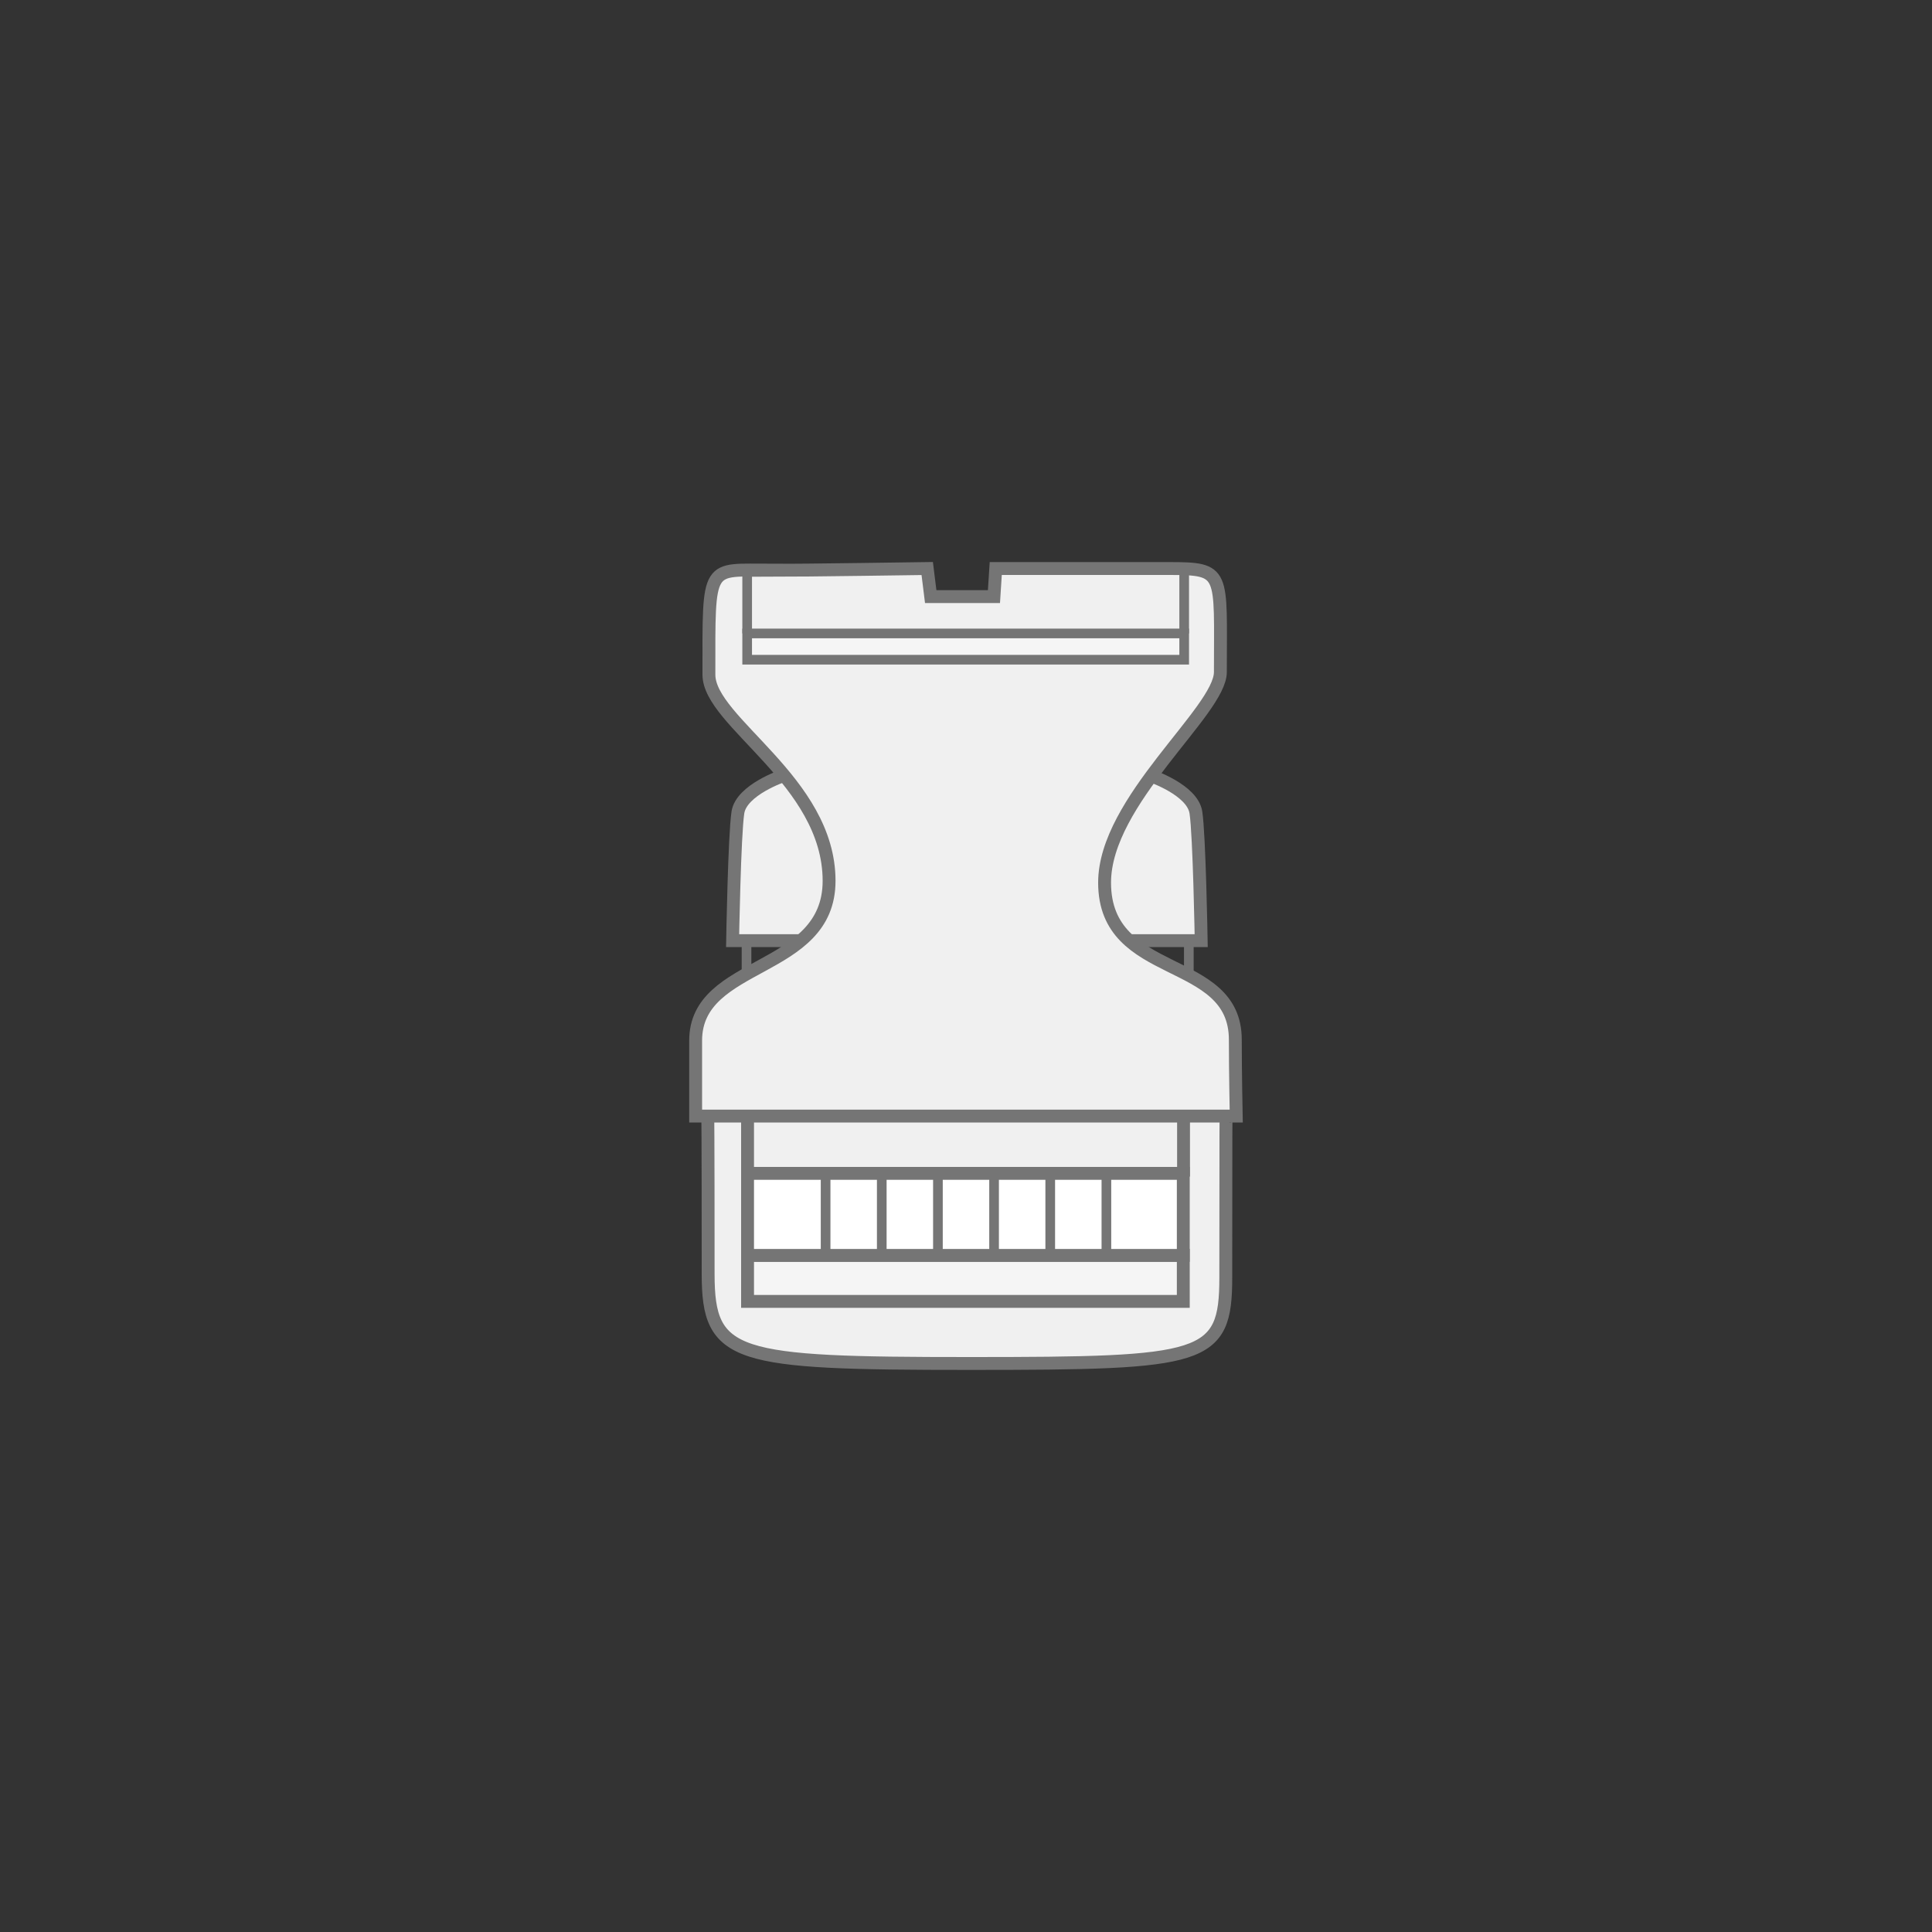 <?xml version="1.0" encoding="UTF-8"?>
<svg id="b" data-name="Capa 2" xmlns="http://www.w3.org/2000/svg" viewBox="0 0 150 150">
  <rect x="0" y="0" width="150" height="150" fill="#333333" stroke="none"/>
  <defs>
    <style>
      .c, .d {
        stroke-width: .75px;
      }

      .c, .d, .e, .f, .g, .h {
        stroke: #757575;
        stroke-miterlimit: 10;
      }

      .c, .e {
        fill: #f5f5f5;
      }

      .d, .f {
        fill: #b1b1b1;
      }

      .g {
        fill: #f0f0f0;
      }

      .h {
        fill: #fff;
      }
    </style>
  </defs>
  <path class="g" d="M60.83,60.22s-3.27,1.09-3.54,2.86-.41,9.95-.41,9.95h13.22"/>
  <path class="g" d="M89.31,60.22s3.27,1.09,3.54,2.86.41,9.95.41,9.95h-13.22"/>
  <line class="d" x1="57.96" y1="73.04" x2="57.96" y2="75.51"/>
  <line class="d" x1="92.3" y1="72.82" x2="92.3" y2="75.75"/>
  <path class="g" d="M54.95,86.54s.03.6.03,12.38c0,6.53,2.04,6.94,20.3,6.94s19.89-.27,19.89-6.67c0-12.77.02-12.38.02-12.38"/>
  <rect class="e" x="58.04" y="97.46" width="33.83" height="3.58"/>
  <rect class="h" x="58.04" y="91.1" width="33.83" height="6.37"/>
  <g>
    <line class="d" x1="64.1" y1="91.24" x2="64.1" y2="97.38"/>
    <line class="d" x1="68.46" y1="91.18" x2="68.46" y2="97.44"/>
    <line class="d" x1="72.82" y1="91.18" x2="72.82" y2="97.44"/>
    <line class="d" x1="77.18" y1="91.24" x2="77.18" y2="97.38"/>
    <line class="d" x1="81.54" y1="91.31" x2="81.54" y2="97.31"/>
    <line class="d" x1="85.9" y1="91.22" x2="85.9" y2="97.4"/>
  </g>
  <line class="f" x1="58.04" y1="86.45" x2="58.04" y2="90.89"/>
  <line class="f" x1="91.89" y1="86.5" x2="91.89" y2="91.35"/>
  <path class="g" d="M59.88,44.27c-5.04,0-4.84-.68-4.84,8.11,0,3.68,9.33,8.24,9.33,16.01,0,7.22-10.36,6.13-10.36,12.4v5.86h41.97s-.07-3.41-.07-5.93c0-6.68-10.15-4.56-10.15-12.19,0-6.37,8.99-13.32,8.99-16.35,0-7.83.41-8.04-4.02-8.04h-13.42l-.14,2.18h-4.91l-.27-2.18s-9.54.14-12.13.14Z"/>
  <rect class="c" x="58.01" y="49.18" width="33.93" height="2.04"/>
  <line class="d" x1="58.01" y1="49.18" x2="58.01" y2="44.27"/>
  <line class="d" x1="91.94" y1="49.18" x2="91.94" y2="44.14"/>
</svg>